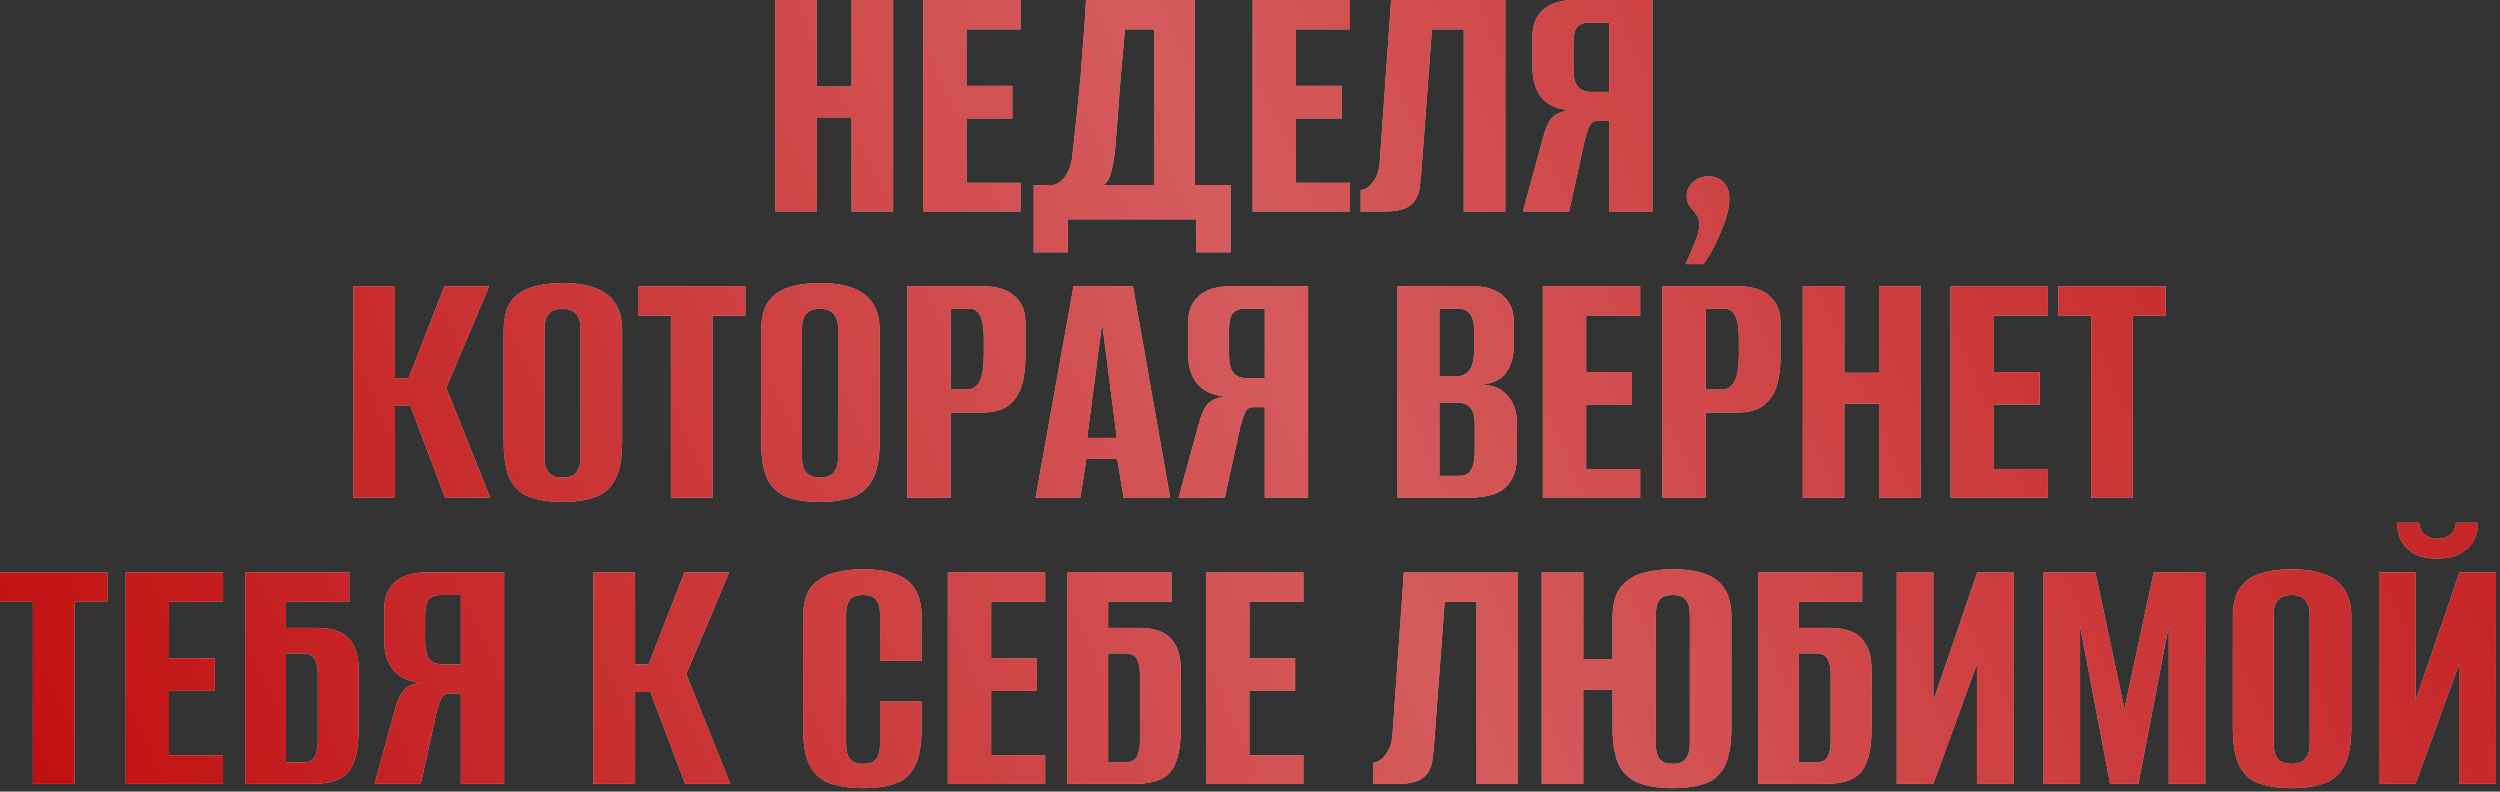 <?xml version="1.0" encoding="UTF-8"?> <svg xmlns="http://www.w3.org/2000/svg" width="559" height="177" viewBox="0 0 559 177" fill="none"><rect x="0" y="0" width="559" height="177" fill="#333333" stroke="none"/><path d="M173.382 47.28V0H182.662V19.36H190.422V0H199.702V47.28H190.422V26.24H182.662V47.28H173.382Z" fill="#D9D9D9"></path><path d="M173.382 47.28V0H182.662V19.36H190.422V0H199.702V47.28H190.422V26.24H182.662V47.28H173.382Z" fill="#BF080A"></path><path d="M173.382 47.28V0H182.662V19.36H190.422V0H199.702V47.28H190.422V26.24H182.662V47.28H173.382Z" fill="url(#paint0_linear_1047_414)" fill-opacity="0.7"></path><path d="M206.429 47.28V0H228.189V6.56H216.109V19.2H226.349V26.48H216.109V40.88H228.189V47.28H206.429Z" fill="#D9D9D9"></path><path d="M206.429 47.28V0H228.189V6.56H216.109V19.2H226.349V26.48H216.109V40.88H228.189V47.28H206.429Z" fill="#BF080A"></path><path d="M206.429 47.28V0H228.189V6.56H216.109V19.2H226.349V26.48H216.109V40.88H228.189V47.28H206.429Z" fill="url(#paint1_linear_1047_414)" fill-opacity="0.7"></path><path d="M231.148 56.4V41.36H235.388C236.401 41.253 237.334 40.613 238.188 39.44C239.041 38.267 239.574 36.72 239.788 34.8C240.001 32.827 240.241 30.613 240.508 28.16C240.774 25.653 241.041 23.093 241.308 20.48C241.574 17.813 241.788 15.2 241.948 12.64C242.161 10.08 242.348 7.707 242.508 5.52C242.668 3.333 242.774 1.493 242.828 0H267.148V41.36H275.148V56.4H267.468V49.04H238.748V56.4H231.148ZM246.748 41.36H258.028V6.56H251.548C251.121 11.093 250.721 15.627 250.348 20.16C250.028 24.693 249.681 29.227 249.308 33.76C249.148 35.2 248.881 36.693 248.508 38.24C248.188 39.733 247.601 40.773 246.748 41.36Z" fill="#D9D9D9"></path><path d="M231.148 56.4V41.36H235.388C236.401 41.253 237.334 40.613 238.188 39.44C239.041 38.267 239.574 36.72 239.788 34.8C240.001 32.827 240.241 30.613 240.508 28.16C240.774 25.653 241.041 23.093 241.308 20.48C241.574 17.813 241.788 15.2 241.948 12.64C242.161 10.08 242.348 7.707 242.508 5.52C242.668 3.333 242.774 1.493 242.828 0H267.148V41.36H275.148V56.4H267.468V49.04H238.748V56.4H231.148ZM246.748 41.36H258.028V6.56H251.548C251.121 11.093 250.721 15.627 250.348 20.16C250.028 24.693 249.681 29.227 249.308 33.76C249.148 35.2 248.881 36.693 248.508 38.24C248.188 39.733 247.601 40.773 246.748 41.36Z" fill="#BF080A"></path><path d="M231.148 56.4V41.36H235.388C236.401 41.253 237.334 40.613 238.188 39.44C239.041 38.267 239.574 36.72 239.788 34.8C240.001 32.827 240.241 30.613 240.508 28.16C240.774 25.653 241.041 23.093 241.308 20.48C241.574 17.813 241.788 15.2 241.948 12.64C242.161 10.08 242.348 7.707 242.508 5.52C242.668 3.333 242.774 1.493 242.828 0H267.148V41.36H275.148V56.4H267.468V49.04H238.748V56.4H231.148ZM246.748 41.36H258.028V6.56H251.548C251.121 11.093 250.721 15.627 250.348 20.16C250.028 24.693 249.681 29.227 249.308 33.76C249.148 35.2 248.881 36.693 248.508 38.24C248.188 39.733 247.601 40.773 246.748 41.36Z" fill="url(#paint2_linear_1047_414)" fill-opacity="0.7"></path><path d="M280.101 47.28V0H301.861V6.56H289.781V19.2H300.021V26.48H289.781V40.88H301.861V47.28H280.101Z" fill="#D9D9D9"></path><path d="M280.101 47.28V0H301.861V6.56H289.781V19.2H300.021V26.48H289.781V40.88H301.861V47.28H280.101Z" fill="#BF080A"></path><path d="M280.101 47.28V0H301.861V6.56H289.781V19.2H300.021V26.48H289.781V40.88H301.861V47.28H280.101Z" fill="url(#paint3_linear_1047_414)" fill-opacity="0.7"></path><path d="M304.26 47.28V42.48C305.22 42.48 306.126 41.893 306.98 40.72C307.886 39.547 308.393 38.107 308.5 36.4L311.06 0H336.58V47.28H327.3V6.56H320.18L317.78 38.8C317.673 39.76 317.566 40.747 317.46 41.76C317.353 42.72 317.06 43.627 316.58 44.48C316.153 45.28 315.433 45.947 314.42 46.48C313.406 46.96 311.993 47.227 310.18 47.28H304.26Z" fill="#D9D9D9"></path><path d="M304.26 47.28V42.48C305.22 42.48 306.126 41.893 306.98 40.72C307.886 39.547 308.393 38.107 308.5 36.4L311.06 0H336.58V47.28H327.3V6.56H320.18L317.78 38.8C317.673 39.76 317.566 40.747 317.46 41.76C317.353 42.72 317.06 43.627 316.58 44.48C316.153 45.28 315.433 45.947 314.42 46.48C313.406 46.96 311.993 47.227 310.18 47.28H304.26Z" fill="#BF080A"></path><path d="M304.26 47.28V42.48C305.22 42.48 306.126 41.893 306.98 40.72C307.886 39.547 308.393 38.107 308.5 36.4L311.06 0H336.58V47.28H327.3V6.56H320.18L317.78 38.8C317.673 39.76 317.566 40.747 317.46 41.76C317.353 42.72 317.06 43.627 316.58 44.48C316.153 45.28 315.433 45.947 314.42 46.48C313.406 46.96 311.993 47.227 310.18 47.28H304.26Z" fill="url(#paint4_linear_1047_414)" fill-opacity="0.7"></path><path d="M369.481 47.28H359.801V27.04H357.081C356.281 27.04 355.694 27.493 355.321 28.4C354.948 29.253 354.601 30.32 354.281 31.6L350.841 47.28H340.521L345.001 30.96C345.534 28.88 346.174 27.387 346.921 26.48C347.721 25.52 349.028 24.907 350.841 24.64C348.014 24.373 345.934 23.387 344.601 21.68C343.321 19.973 342.681 17.867 342.681 15.36V8C342.681 5.493 343.481 3.547 345.081 2.16C346.681 0.72 349.054 0 352.201 0H369.481V47.28ZM359.801 20.56V5.04H355.401C354.121 5.04 353.188 5.387 352.601 6.08C352.068 6.773 351.801 7.973 351.801 9.68V15.36C351.801 17.173 352.121 18.507 352.761 19.36C353.401 20.16 354.441 20.56 355.881 20.56H359.801Z" fill="#D9D9D9"></path><path d="M369.481 47.28H359.801V27.04H357.081C356.281 27.04 355.694 27.493 355.321 28.4C354.948 29.253 354.601 30.32 354.281 31.6L350.841 47.28H340.521L345.001 30.96C345.534 28.88 346.174 27.387 346.921 26.48C347.721 25.52 349.028 24.907 350.841 24.64C348.014 24.373 345.934 23.387 344.601 21.68C343.321 19.973 342.681 17.867 342.681 15.36V8C342.681 5.493 343.481 3.547 345.081 2.16C346.681 0.72 349.054 0 352.201 0H369.481V47.28ZM359.801 20.56V5.04H355.401C354.121 5.04 353.188 5.387 352.601 6.08C352.068 6.773 351.801 7.973 351.801 9.68V15.36C351.801 17.173 352.121 18.507 352.761 19.36C353.401 20.16 354.441 20.56 355.881 20.56H359.801Z" fill="#BF080A"></path><path d="M369.481 47.28H359.801V27.04H357.081C356.281 27.04 355.694 27.493 355.321 28.4C354.948 29.253 354.601 30.32 354.281 31.6L350.841 47.28H340.521L345.001 30.96C345.534 28.88 346.174 27.387 346.921 26.48C347.721 25.52 349.028 24.907 350.841 24.64C348.014 24.373 345.934 23.387 344.601 21.68C343.321 19.973 342.681 17.867 342.681 15.36V8C342.681 5.493 343.481 3.547 345.081 2.16C346.681 0.72 349.054 0 352.201 0H369.481V47.28ZM359.801 20.56V5.04H355.401C354.121 5.04 353.188 5.387 352.601 6.08C352.068 6.773 351.801 7.973 351.801 9.68V15.36C351.801 17.173 352.121 18.507 352.761 19.36C353.401 20.16 354.441 20.56 355.881 20.56H359.801Z" fill="url(#paint5_linear_1047_414)" fill-opacity="0.7"></path><path d="M376.915 59.04C377.715 57.28 378.408 55.653 378.995 54.16C379.635 52.72 379.955 51.413 379.955 50.24C379.955 49.227 379.715 48.427 379.235 47.84C378.808 47.253 378.355 46.693 377.875 46.16C377.395 45.627 377.155 44.853 377.155 43.84C377.155 42.667 377.608 41.653 378.515 40.8C379.421 39.893 380.595 39.44 382.035 39.44C383.421 39.44 384.541 39.893 385.395 40.8C386.248 41.707 386.675 42.88 386.675 44.32C386.675 45.76 386.381 47.36 385.795 49.12C385.208 50.88 384.488 52.64 383.635 54.4C382.781 56.16 381.875 57.707 380.915 59.04H376.915Z" fill="#D9D9D9"></path><path d="M376.915 59.04C377.715 57.28 378.408 55.653 378.995 54.16C379.635 52.72 379.955 51.413 379.955 50.24C379.955 49.227 379.715 48.427 379.235 47.84C378.808 47.253 378.355 46.693 377.875 46.16C377.395 45.627 377.155 44.853 377.155 43.84C377.155 42.667 377.608 41.653 378.515 40.8C379.421 39.893 380.595 39.44 382.035 39.44C383.421 39.44 384.541 39.893 385.395 40.8C386.248 41.707 386.675 42.88 386.675 44.32C386.675 45.76 386.381 47.36 385.795 49.12C385.208 50.88 384.488 52.64 383.635 54.4C382.781 56.16 381.875 57.707 380.915 59.04H376.915Z" fill="#BF080A"></path><path d="M376.915 59.04C377.715 57.28 378.408 55.653 378.995 54.16C379.635 52.72 379.955 51.413 379.955 50.24C379.955 49.227 379.715 48.427 379.235 47.84C378.808 47.253 378.355 46.693 377.875 46.16C377.395 45.627 377.155 44.853 377.155 43.84C377.155 42.667 377.608 41.653 378.515 40.8C379.421 39.893 380.595 39.44 382.035 39.44C383.421 39.44 384.541 39.893 385.395 40.8C386.248 41.707 386.675 42.88 386.675 44.32C386.675 45.76 386.381 47.36 385.795 49.12C385.208 50.88 384.488 52.64 383.635 54.4C382.781 56.16 381.875 57.707 380.915 59.04H376.915Z" fill="url(#paint6_linear_1047_414)" fill-opacity="0.7"></path><path d="M79.046 111.28V64H88.326V84.56H91.366L99.366 64H109.366L99.766 86.72L109.606 111.28H99.526L91.766 90.72H88.326V111.28H79.046Z" fill="#D9D9D9"></path><path d="M79.046 111.28V64H88.326V84.56H91.366L99.366 64H109.366L99.766 86.72L109.606 111.28H99.526L91.766 90.72H88.326V111.28H79.046Z" fill="#BF080A"></path><path d="M79.046 111.28V64H88.326V84.56H91.366L99.366 64H109.366L99.766 86.72L109.606 111.28H99.526L91.766 90.72H88.326V111.28H79.046Z" fill="url(#paint7_linear_1047_414)" fill-opacity="0.7"></path><path d="M125.747 112.24C123.134 112.24 120.84 111.92 118.867 111.28C116.894 110.693 115.347 109.44 114.227 107.52C113.16 105.547 112.627 102.64 112.627 98.8V74C112.627 71.173 113.16 68.987 114.227 67.44C115.347 65.893 116.894 64.827 118.867 64.24C120.894 63.6 123.214 63.28 125.827 63.28C128.387 63.28 130.654 63.6 132.627 64.24C134.654 64.88 136.227 65.973 137.347 67.52C138.52 69.067 139.107 71.227 139.107 74V98.72C139.107 102.613 138.52 105.547 137.347 107.52C136.227 109.44 134.654 110.693 132.627 111.28C130.654 111.92 128.36 112.24 125.747 112.24ZM125.747 106.8C126.547 106.8 127.24 106.667 127.827 106.4C128.467 106.133 128.947 105.68 129.267 105.04C129.64 104.347 129.827 103.413 129.827 102.24V73.6C129.827 72.427 129.64 71.52 129.267 70.88C128.947 70.187 128.467 69.707 127.827 69.44C127.24 69.173 126.547 69.04 125.747 69.04C124.947 69.04 124.254 69.173 123.667 69.44C123.08 69.707 122.6 70.187 122.227 70.88C121.907 71.52 121.747 72.427 121.747 73.6V102.24C121.747 103.413 121.907 104.347 122.227 105.04C122.6 105.68 123.08 106.133 123.667 106.4C124.254 106.667 124.947 106.8 125.747 106.8Z" fill="#D9D9D9"></path><path d="M125.747 112.24C123.134 112.24 120.84 111.92 118.867 111.28C116.894 110.693 115.347 109.44 114.227 107.52C113.16 105.547 112.627 102.64 112.627 98.8V74C112.627 71.173 113.16 68.987 114.227 67.44C115.347 65.893 116.894 64.827 118.867 64.24C120.894 63.6 123.214 63.28 125.827 63.28C128.387 63.28 130.654 63.6 132.627 64.24C134.654 64.88 136.227 65.973 137.347 67.52C138.52 69.067 139.107 71.227 139.107 74V98.72C139.107 102.613 138.52 105.547 137.347 107.52C136.227 109.44 134.654 110.693 132.627 111.28C130.654 111.92 128.36 112.24 125.747 112.24ZM125.747 106.8C126.547 106.8 127.24 106.667 127.827 106.4C128.467 106.133 128.947 105.68 129.267 105.04C129.64 104.347 129.827 103.413 129.827 102.24V73.6C129.827 72.427 129.64 71.52 129.267 70.88C128.947 70.187 128.467 69.707 127.827 69.44C127.24 69.173 126.547 69.04 125.747 69.04C124.947 69.04 124.254 69.173 123.667 69.44C123.08 69.707 122.6 70.187 122.227 70.88C121.907 71.52 121.747 72.427 121.747 73.6V102.24C121.747 103.413 121.907 104.347 122.227 105.04C122.6 105.68 123.08 106.133 123.667 106.4C124.254 106.667 124.947 106.8 125.747 106.8Z" fill="#BF080A"></path><path d="M125.747 112.24C123.134 112.24 120.84 111.92 118.867 111.28C116.894 110.693 115.347 109.44 114.227 107.52C113.16 105.547 112.627 102.64 112.627 98.8V74C112.627 71.173 113.16 68.987 114.227 67.44C115.347 65.893 116.894 64.827 118.867 64.24C120.894 63.6 123.214 63.28 125.827 63.28C128.387 63.28 130.654 63.6 132.627 64.24C134.654 64.88 136.227 65.973 137.347 67.52C138.52 69.067 139.107 71.227 139.107 74V98.72C139.107 102.613 138.52 105.547 137.347 107.52C136.227 109.44 134.654 110.693 132.627 111.28C130.654 111.92 128.36 112.24 125.747 112.24ZM125.747 106.8C126.547 106.8 127.24 106.667 127.827 106.4C128.467 106.133 128.947 105.68 129.267 105.04C129.64 104.347 129.827 103.413 129.827 102.24V73.6C129.827 72.427 129.64 71.52 129.267 70.88C128.947 70.187 128.467 69.707 127.827 69.44C127.24 69.173 126.547 69.04 125.747 69.04C124.947 69.04 124.254 69.173 123.667 69.44C123.08 69.707 122.6 70.187 122.227 70.88C121.907 71.52 121.747 72.427 121.747 73.6V102.24C121.747 103.413 121.907 104.347 122.227 105.04C122.6 105.68 123.08 106.133 123.667 106.4C124.254 106.667 124.947 106.8 125.747 106.8Z" fill="url(#paint8_linear_1047_414)" fill-opacity="0.7"></path><path d="M150.016 111.28V70.56H142.656V64H166.656V70.56H159.296V111.28H150.016Z" fill="#D9D9D9"></path><path d="M150.016 111.28V70.56H142.656V64H166.656V70.56H159.296V111.28H150.016Z" fill="#BF080A"></path><path d="M150.016 111.28V70.56H142.656V64H166.656V70.56H159.296V111.28H150.016Z" fill="url(#paint9_linear_1047_414)" fill-opacity="0.7"></path><path d="M183.325 112.24C180.712 112.24 178.418 111.92 176.445 111.28C174.472 110.693 172.925 109.44 171.805 107.52C170.738 105.547 170.205 102.64 170.205 98.8V74C170.205 71.173 170.738 68.987 171.805 67.44C172.925 65.893 174.472 64.827 176.445 64.24C178.472 63.6 180.792 63.28 183.405 63.28C185.965 63.28 188.232 63.6 190.205 64.24C192.232 64.88 193.805 65.973 194.925 67.52C196.098 69.067 196.685 71.227 196.685 74V98.72C196.685 102.613 196.098 105.547 194.925 107.52C193.805 109.44 192.232 110.693 190.205 111.28C188.232 111.92 185.938 112.24 183.325 112.24ZM183.325 106.8C184.125 106.8 184.818 106.667 185.405 106.4C186.045 106.133 186.525 105.68 186.845 105.04C187.218 104.347 187.405 103.413 187.405 102.24V73.6C187.405 72.427 187.218 71.52 186.845 70.88C186.525 70.187 186.045 69.707 185.405 69.44C184.818 69.173 184.125 69.04 183.325 69.04C182.525 69.04 181.832 69.173 181.245 69.44C180.658 69.707 180.178 70.187 179.805 70.88C179.485 71.52 179.325 72.427 179.325 73.6V102.24C179.325 103.413 179.485 104.347 179.805 105.04C180.178 105.68 180.658 106.133 181.245 106.4C181.832 106.667 182.525 106.8 183.325 106.8Z" fill="#D9D9D9"></path><path d="M183.325 112.24C180.712 112.24 178.418 111.92 176.445 111.28C174.472 110.693 172.925 109.44 171.805 107.52C170.738 105.547 170.205 102.64 170.205 98.8V74C170.205 71.173 170.738 68.987 171.805 67.44C172.925 65.893 174.472 64.827 176.445 64.24C178.472 63.6 180.792 63.28 183.405 63.28C185.965 63.28 188.232 63.6 190.205 64.24C192.232 64.88 193.805 65.973 194.925 67.52C196.098 69.067 196.685 71.227 196.685 74V98.72C196.685 102.613 196.098 105.547 194.925 107.52C193.805 109.44 192.232 110.693 190.205 111.28C188.232 111.92 185.938 112.24 183.325 112.24ZM183.325 106.8C184.125 106.8 184.818 106.667 185.405 106.4C186.045 106.133 186.525 105.68 186.845 105.04C187.218 104.347 187.405 103.413 187.405 102.24V73.6C187.405 72.427 187.218 71.52 186.845 70.88C186.525 70.187 186.045 69.707 185.405 69.44C184.818 69.173 184.125 69.04 183.325 69.04C182.525 69.04 181.832 69.173 181.245 69.44C180.658 69.707 180.178 70.187 179.805 70.88C179.485 71.52 179.325 72.427 179.325 73.6V102.24C179.325 103.413 179.485 104.347 179.805 105.04C180.178 105.68 180.658 106.133 181.245 106.4C181.832 106.667 182.525 106.8 183.325 106.8Z" fill="#BF080A"></path><path d="M183.325 112.24C180.712 112.24 178.418 111.92 176.445 111.28C174.472 110.693 172.925 109.44 171.805 107.52C170.738 105.547 170.205 102.64 170.205 98.8V74C170.205 71.173 170.738 68.987 171.805 67.44C172.925 65.893 174.472 64.827 176.445 64.24C178.472 63.6 180.792 63.28 183.405 63.28C185.965 63.28 188.232 63.6 190.205 64.24C192.232 64.88 193.805 65.973 194.925 67.52C196.098 69.067 196.685 71.227 196.685 74V98.72C196.685 102.613 196.098 105.547 194.925 107.52C193.805 109.44 192.232 110.693 190.205 111.28C188.232 111.92 185.938 112.24 183.325 112.24ZM183.325 106.8C184.125 106.8 184.818 106.667 185.405 106.4C186.045 106.133 186.525 105.68 186.845 105.04C187.218 104.347 187.405 103.413 187.405 102.24V73.6C187.405 72.427 187.218 71.52 186.845 70.88C186.525 70.187 186.045 69.707 185.405 69.44C184.818 69.173 184.125 69.04 183.325 69.04C182.525 69.04 181.832 69.173 181.245 69.44C180.658 69.707 180.178 70.187 179.805 70.88C179.485 71.52 179.325 72.427 179.325 73.6V102.24C179.325 103.413 179.485 104.347 179.805 105.04C180.178 105.68 180.658 106.133 181.245 106.4C181.832 106.667 182.525 106.8 183.325 106.8Z" fill="url(#paint10_linear_1047_414)" fill-opacity="0.7"></path><path d="M202.874 111.28V64H219.674C222.821 64 225.194 64.72 226.794 66.16C228.448 67.547 229.274 69.493 229.274 72V80.16C229.274 82.293 229.008 84.293 228.474 86.16C227.941 87.973 226.981 89.44 225.594 90.56C224.208 91.68 222.208 92.24 219.594 92.24H212.554V111.28H202.874ZM212.554 87.12H216.154C217.434 87.12 218.394 86.507 219.034 85.28C219.674 84.053 219.994 82.027 219.994 79.2V76C219.994 73.493 219.728 71.707 219.194 70.64C218.661 69.573 217.888 69.04 216.874 69.04H212.554V87.12Z" fill="#D9D9D9"></path><path d="M202.874 111.28V64H219.674C222.821 64 225.194 64.72 226.794 66.16C228.448 67.547 229.274 69.493 229.274 72V80.16C229.274 82.293 229.008 84.293 228.474 86.16C227.941 87.973 226.981 89.44 225.594 90.56C224.208 91.68 222.208 92.24 219.594 92.24H212.554V111.28H202.874ZM212.554 87.12H216.154C217.434 87.12 218.394 86.507 219.034 85.28C219.674 84.053 219.994 82.027 219.994 79.2V76C219.994 73.493 219.728 71.707 219.194 70.64C218.661 69.573 217.888 69.04 216.874 69.04H212.554V87.12Z" fill="#BF080A"></path><path d="M202.874 111.28V64H219.674C222.821 64 225.194 64.72 226.794 66.16C228.448 67.547 229.274 69.493 229.274 72V80.16C229.274 82.293 229.008 84.293 228.474 86.16C227.941 87.973 226.981 89.44 225.594 90.56C224.208 91.68 222.208 92.24 219.594 92.24H212.554V111.28H202.874ZM212.554 87.12H216.154C217.434 87.12 218.394 86.507 219.034 85.28C219.674 84.053 219.994 82.027 219.994 79.2V76C219.994 73.493 219.728 71.707 219.194 70.64C218.661 69.573 217.888 69.04 216.874 69.04H212.554V87.12Z" fill="url(#paint11_linear_1047_414)" fill-opacity="0.7"></path><path d="M231.561 111.28L240.041 64H253.321L261.641 111.28H251.241L249.801 102.56H242.921L241.561 111.28H231.561ZM243.081 97.92H249.721L246.441 72.24L243.081 97.92Z" fill="#D9D9D9"></path><path d="M231.561 111.28L240.041 64H253.321L261.641 111.28H251.241L249.801 102.56H242.921L241.561 111.28H231.561ZM243.081 97.92H249.721L246.441 72.24L243.081 97.92Z" fill="#BF080A"></path><path d="M231.561 111.28L240.041 64H253.321L261.641 111.28H251.241L249.801 102.56H242.921L241.561 111.28H231.561ZM243.081 97.92H249.721L246.441 72.24L243.081 97.92Z" fill="url(#paint12_linear_1047_414)" fill-opacity="0.7"></path><path d="M292.489 111.28H282.809V91.04H280.089C279.289 91.04 278.702 91.493 278.329 92.4C277.955 93.253 277.609 94.32 277.289 95.6L273.849 111.28H263.529L268.009 94.96C268.542 92.88 269.182 91.387 269.929 90.48C270.729 89.52 272.035 88.907 273.849 88.64C271.022 88.373 268.942 87.387 267.609 85.68C266.329 83.973 265.689 81.867 265.689 79.36V72C265.689 69.493 266.489 67.547 268.089 66.16C269.689 64.72 272.062 64 275.209 64H292.489V111.28ZM282.809 84.56V69.04H278.409C277.129 69.04 276.195 69.387 275.609 70.08C275.075 70.773 274.809 71.973 274.809 73.68V79.36C274.809 81.173 275.129 82.507 275.769 83.36C276.409 84.16 277.449 84.56 278.889 84.56H282.809Z" fill="#D9D9D9"></path><path d="M292.489 111.28H282.809V91.04H280.089C279.289 91.04 278.702 91.493 278.329 92.4C277.955 93.253 277.609 94.32 277.289 95.6L273.849 111.28H263.529L268.009 94.96C268.542 92.88 269.182 91.387 269.929 90.48C270.729 89.52 272.035 88.907 273.849 88.64C271.022 88.373 268.942 87.387 267.609 85.68C266.329 83.973 265.689 81.867 265.689 79.36V72C265.689 69.493 266.489 67.547 268.089 66.16C269.689 64.72 272.062 64 275.209 64H292.489V111.28ZM282.809 84.56V69.04H278.409C277.129 69.04 276.195 69.387 275.609 70.08C275.075 70.773 274.809 71.973 274.809 73.68V79.36C274.809 81.173 275.129 82.507 275.769 83.36C276.409 84.16 277.449 84.56 278.889 84.56H282.809Z" fill="#BF080A"></path><path d="M292.489 111.28H282.809V91.04H280.089C279.289 91.04 278.702 91.493 278.329 92.4C277.955 93.253 277.609 94.32 277.289 95.6L273.849 111.28H263.529L268.009 94.96C268.542 92.88 269.182 91.387 269.929 90.48C270.729 89.52 272.035 88.907 273.849 88.64C271.022 88.373 268.942 87.387 267.609 85.68C266.329 83.973 265.689 81.867 265.689 79.36V72C265.689 69.493 266.489 67.547 268.089 66.16C269.689 64.72 272.062 64 275.209 64H292.489V111.28ZM282.809 84.56V69.04H278.409C277.129 69.04 276.195 69.387 275.609 70.08C275.075 70.773 274.809 71.973 274.809 73.68V79.36C274.809 81.173 275.129 82.507 275.769 83.36C276.409 84.16 277.449 84.56 278.889 84.56H282.809Z" fill="url(#paint13_linear_1047_414)" fill-opacity="0.7"></path><path d="M312.484 111.28V64H329.284C332.27 64 334.537 64.72 336.084 66.16C337.684 67.547 338.484 69.493 338.484 72V77.36C338.484 78.747 338.27 80.027 337.844 81.2C337.47 82.32 336.884 83.28 336.084 84.08C335.497 84.667 334.75 85.12 333.844 85.44C332.937 85.76 332.057 85.947 331.204 86V86.08C332.11 86.08 332.99 86.187 333.844 86.4C334.697 86.613 335.497 87.04 336.244 87.68C337.15 88.373 337.87 89.333 338.404 90.56C338.937 91.733 339.204 93.2 339.204 94.96V101.44C339.204 104 338.75 106 337.844 107.44C336.99 108.88 335.737 109.893 334.084 110.48C332.484 111.013 330.564 111.28 328.324 111.28H312.484ZM321.844 106.4H326.164C326.964 106.4 327.604 106.267 328.084 106C328.617 105.68 329.017 105.12 329.284 104.32C329.604 103.52 329.764 102.347 329.764 100.8V95.2C329.764 93.067 329.39 91.68 328.644 91.04C327.95 90.347 327.017 90 325.844 90H321.844V106.4ZM321.844 84.16H325.604C326.83 84.16 327.79 83.733 328.484 82.88C329.23 82.027 329.604 80.533 329.604 78.4V73.68C329.604 72.027 329.284 70.853 328.644 70.16C328.057 69.413 327.284 69.04 326.324 69.04H321.844V84.16Z" fill="#D9D9D9"></path><path d="M312.484 111.28V64H329.284C332.27 64 334.537 64.72 336.084 66.16C337.684 67.547 338.484 69.493 338.484 72V77.36C338.484 78.747 338.27 80.027 337.844 81.2C337.47 82.32 336.884 83.28 336.084 84.08C335.497 84.667 334.75 85.12 333.844 85.44C332.937 85.76 332.057 85.947 331.204 86V86.08C332.11 86.08 332.99 86.187 333.844 86.4C334.697 86.613 335.497 87.04 336.244 87.68C337.15 88.373 337.87 89.333 338.404 90.56C338.937 91.733 339.204 93.2 339.204 94.96V101.44C339.204 104 338.75 106 337.844 107.44C336.99 108.88 335.737 109.893 334.084 110.48C332.484 111.013 330.564 111.28 328.324 111.28H312.484ZM321.844 106.4H326.164C326.964 106.4 327.604 106.267 328.084 106C328.617 105.68 329.017 105.12 329.284 104.32C329.604 103.52 329.764 102.347 329.764 100.8V95.2C329.764 93.067 329.39 91.68 328.644 91.04C327.95 90.347 327.017 90 325.844 90H321.844V106.4ZM321.844 84.16H325.604C326.83 84.16 327.79 83.733 328.484 82.88C329.23 82.027 329.604 80.533 329.604 78.4V73.68C329.604 72.027 329.284 70.853 328.644 70.16C328.057 69.413 327.284 69.04 326.324 69.04H321.844V84.16Z" fill="#BF080A"></path><path d="M312.484 111.28V64H329.284C332.27 64 334.537 64.72 336.084 66.16C337.684 67.547 338.484 69.493 338.484 72V77.36C338.484 78.747 338.27 80.027 337.844 81.2C337.47 82.32 336.884 83.28 336.084 84.08C335.497 84.667 334.75 85.12 333.844 85.44C332.937 85.76 332.057 85.947 331.204 86V86.08C332.11 86.08 332.99 86.187 333.844 86.4C334.697 86.613 335.497 87.04 336.244 87.68C337.15 88.373 337.87 89.333 338.404 90.56C338.937 91.733 339.204 93.2 339.204 94.96V101.44C339.204 104 338.75 106 337.844 107.44C336.99 108.88 335.737 109.893 334.084 110.48C332.484 111.013 330.564 111.28 328.324 111.28H312.484ZM321.844 106.4H326.164C326.964 106.4 327.604 106.267 328.084 106C328.617 105.68 329.017 105.12 329.284 104.32C329.604 103.52 329.764 102.347 329.764 100.8V95.2C329.764 93.067 329.39 91.68 328.644 91.04C327.95 90.347 327.017 90 325.844 90H321.844V106.4ZM321.844 84.16H325.604C326.83 84.16 327.79 83.733 328.484 82.88C329.23 82.027 329.604 80.533 329.604 78.4V73.68C329.604 72.027 329.284 70.853 328.644 70.16C328.057 69.413 327.284 69.04 326.324 69.04H321.844V84.16Z" fill="url(#paint14_linear_1047_414)" fill-opacity="0.7"></path><path d="M344.984 111.28V64H366.744V70.56H354.664V83.2H364.904V90.48H354.664V104.88H366.744V111.28H344.984Z" fill="#D9D9D9"></path><path d="M344.984 111.28V64H366.744V70.56H354.664V83.2H364.904V90.48H354.664V104.88H366.744V111.28H344.984Z" fill="#BF080A"></path><path d="M344.984 111.28V64H366.744V70.56H354.664V83.2H364.904V90.48H354.664V104.88H366.744V111.28H344.984Z" fill="url(#paint15_linear_1047_414)" fill-opacity="0.7"></path><path d="M371.703 111.28V64H388.503C391.649 64 394.022 64.72 395.622 66.16C397.276 67.547 398.103 69.493 398.103 72V80.16C398.103 82.293 397.836 84.293 397.302 86.16C396.769 87.973 395.809 89.44 394.422 90.56C393.036 91.68 391.036 92.24 388.423 92.24H381.383V111.28H371.703ZM381.383 87.12H384.983C386.263 87.12 387.222 86.507 387.862 85.28C388.502 84.053 388.823 82.027 388.823 79.2V76C388.823 73.493 388.556 71.707 388.022 70.64C387.489 69.573 386.716 69.04 385.703 69.04H381.383V87.12Z" fill="#D9D9D9"></path><path d="M371.703 111.28V64H388.503C391.649 64 394.022 64.72 395.622 66.16C397.276 67.547 398.103 69.493 398.103 72V80.16C398.103 82.293 397.836 84.293 397.302 86.16C396.769 87.973 395.809 89.44 394.422 90.56C393.036 91.68 391.036 92.24 388.423 92.24H381.383V111.28H371.703ZM381.383 87.12H384.983C386.263 87.12 387.222 86.507 387.862 85.28C388.502 84.053 388.823 82.027 388.823 79.2V76C388.823 73.493 388.556 71.707 388.022 70.64C387.489 69.573 386.716 69.04 385.703 69.04H381.383V87.12Z" fill="#BF080A"></path><path d="M371.703 111.28V64H388.503C391.649 64 394.022 64.72 395.622 66.16C397.276 67.547 398.103 69.493 398.103 72V80.16C398.103 82.293 397.836 84.293 397.302 86.16C396.769 87.973 395.809 89.44 394.422 90.56C393.036 91.68 391.036 92.24 388.423 92.24H381.383V111.28H371.703ZM381.383 87.12H384.983C386.263 87.12 387.222 86.507 387.862 85.28C388.502 84.053 388.823 82.027 388.823 79.2V76C388.823 73.493 388.556 71.707 388.022 70.64C387.489 69.573 386.716 69.04 385.703 69.04H381.383V87.12Z" fill="url(#paint16_linear_1047_414)" fill-opacity="0.7"></path><path d="M403.109 111.28V64H412.389V83.36H420.149V64H429.429V111.28H420.149V90.24H412.389V111.28H403.109Z" fill="#D9D9D9"></path><path d="M403.109 111.28V64H412.389V83.36H420.149V64H429.429V111.28H420.149V90.24H412.389V111.28H403.109Z" fill="#BF080A"></path><path d="M403.109 111.28V64H412.389V83.36H420.149V64H429.429V111.28H420.149V90.24H412.389V111.28H403.109Z" fill="url(#paint17_linear_1047_414)" fill-opacity="0.7"></path><path d="M436.156 111.28V64H457.916V70.56H445.836V83.2H456.076V90.48H445.836V104.88H457.916V111.28H436.156Z" fill="#D9D9D9"></path><path d="M436.156 111.28V64H457.916V70.56H445.836V83.2H456.076V90.48H445.836V104.88H457.916V111.28H436.156Z" fill="#BF080A"></path><path d="M436.156 111.28V64H457.916V70.56H445.836V83.2H456.076V90.48H445.836V104.88H457.916V111.28H436.156Z" fill="url(#paint18_linear_1047_414)" fill-opacity="0.7"></path><path d="M467.594 111.28V70.56H460.234V64H484.234V70.56H476.874V111.28H467.594Z" fill="#D9D9D9"></path><path d="M467.594 111.28V70.56H460.234V64H484.234V70.56H476.874V111.28H467.594Z" fill="#BF080A"></path><path d="M467.594 111.28V70.56H460.234V64H484.234V70.56H476.874V111.28H467.594Z" fill="url(#paint19_linear_1047_414)" fill-opacity="0.7"></path><path d="M7.36 175.28V134.56H0V128H24V134.56H16.64V175.28H7.36Z" fill="#D9D9D9"></path><path d="M7.36 175.28V134.56H0V128H24V134.56H16.64V175.28H7.36Z" fill="#BF080A"></path><path d="M7.36 175.28V134.56H0V128H24V134.56H16.64V175.28H7.36Z" fill="url(#paint20_linear_1047_414)" fill-opacity="0.7"></path><path d="M28.109 175.28V128H49.869V134.56H37.789V147.2H48.029V154.48H37.789V168.88H49.869V175.28H28.109Z" fill="#D9D9D9"></path><path d="M28.109 175.28V128H49.869V134.56H37.789V147.2H48.029V154.48H37.789V168.88H49.869V175.28H28.109Z" fill="#BF080A"></path><path d="M28.109 175.28V128H49.869V134.56H37.789V147.2H48.029V154.48H37.789V168.88H49.869V175.28H28.109Z" fill="url(#paint21_linear_1047_414)" fill-opacity="0.7"></path><path d="M54.828 175.28V128H78.108V134.56H63.947V140.4H70.987C72.748 140.4 74.294 140.667 75.627 141.2C77.014 141.733 78.108 142.693 78.907 144.08C79.761 145.413 80.188 147.333 80.188 149.84V162.88C80.188 165.547 79.948 167.707 79.468 169.36C78.987 171.013 78.294 172.267 77.388 173.12C76.481 173.92 75.388 174.48 74.108 174.8C72.828 175.12 71.361 175.28 69.707 175.28H54.828ZM67.627 170.48C68.588 170.48 69.308 170.293 69.787 169.92C70.267 169.547 70.588 168.987 70.748 168.24C70.961 167.493 71.067 166.64 71.067 165.68V150.72C71.067 149.813 70.961 149.013 70.748 148.32C70.588 147.573 70.267 147.013 69.787 146.64C69.308 146.267 68.561 146.08 67.547 146.08H63.947V170.48H67.627Z" fill="#D9D9D9"></path><path d="M54.828 175.28V128H78.108V134.56H63.947V140.4H70.987C72.748 140.4 74.294 140.667 75.627 141.2C77.014 141.733 78.108 142.693 78.907 144.08C79.761 145.413 80.188 147.333 80.188 149.84V162.88C80.188 165.547 79.948 167.707 79.468 169.36C78.987 171.013 78.294 172.267 77.388 173.12C76.481 173.92 75.388 174.48 74.108 174.8C72.828 175.12 71.361 175.28 69.707 175.28H54.828ZM67.627 170.48C68.588 170.48 69.308 170.293 69.787 169.92C70.267 169.547 70.588 168.987 70.748 168.24C70.961 167.493 71.067 166.64 71.067 165.68V150.72C71.067 149.813 70.961 149.013 70.748 148.32C70.588 147.573 70.267 147.013 69.787 146.64C69.308 146.267 68.561 146.08 67.547 146.08H63.947V170.48H67.627Z" fill="#BF080A"></path><path d="M54.828 175.28V128H78.108V134.56H63.947V140.4H70.987C72.748 140.4 74.294 140.667 75.627 141.2C77.014 141.733 78.108 142.693 78.907 144.08C79.761 145.413 80.188 147.333 80.188 149.84V162.88C80.188 165.547 79.948 167.707 79.468 169.36C78.987 171.013 78.294 172.267 77.388 173.12C76.481 173.92 75.388 174.48 74.108 174.8C72.828 175.12 71.361 175.28 69.707 175.28H54.828ZM67.627 170.48C68.588 170.48 69.308 170.293 69.787 169.92C70.267 169.547 70.588 168.987 70.748 168.24C70.961 167.493 71.067 166.64 71.067 165.68V150.72C71.067 149.813 70.961 149.013 70.748 148.32C70.588 147.573 70.267 147.013 69.787 146.64C69.308 146.267 68.561 146.08 67.547 146.08H63.947V170.48H67.627Z" fill="url(#paint22_linear_1047_414)" fill-opacity="0.7"></path><path d="M112.723 175.28H103.043V155.04H100.323C99.523 155.04 98.936 155.493 98.563 156.4C98.19 157.253 97.843 158.32 97.523 159.6L94.083 175.28H83.763L88.243 158.96C88.776 156.88 89.416 155.387 90.163 154.48C90.963 153.52 92.27 152.907 94.083 152.64C91.257 152.373 89.177 151.387 87.843 149.68C86.563 147.973 85.923 145.867 85.923 143.36V136C85.923 133.493 86.723 131.547 88.323 130.16C89.923 128.72 92.296 128 95.443 128H112.723V175.28ZM103.043 148.56V133.04H98.643C97.363 133.04 96.43 133.387 95.843 134.08C95.31 134.773 95.043 135.973 95.043 137.68V143.36C95.043 145.173 95.363 146.507 96.003 147.36C96.643 148.16 97.683 148.56 99.123 148.56H103.043Z" fill="#D9D9D9"></path><path d="M112.723 175.28H103.043V155.04H100.323C99.523 155.04 98.936 155.493 98.563 156.4C98.19 157.253 97.843 158.32 97.523 159.6L94.083 175.28H83.763L88.243 158.96C88.776 156.88 89.416 155.387 90.163 154.48C90.963 153.52 92.27 152.907 94.083 152.64C91.257 152.373 89.177 151.387 87.843 149.68C86.563 147.973 85.923 145.867 85.923 143.36V136C85.923 133.493 86.723 131.547 88.323 130.16C89.923 128.72 92.296 128 95.443 128H112.723V175.28ZM103.043 148.56V133.04H98.643C97.363 133.04 96.43 133.387 95.843 134.08C95.31 134.773 95.043 135.973 95.043 137.68V143.36C95.043 145.173 95.363 146.507 96.003 147.36C96.643 148.16 97.683 148.56 99.123 148.56H103.043Z" fill="#BF080A"></path><path d="M112.723 175.28H103.043V155.04H100.323C99.523 155.04 98.936 155.493 98.563 156.4C98.19 157.253 97.843 158.32 97.523 159.6L94.083 175.28H83.763L88.243 158.96C88.776 156.88 89.416 155.387 90.163 154.48C90.963 153.52 92.27 152.907 94.083 152.64C91.257 152.373 89.177 151.387 87.843 149.68C86.563 147.973 85.923 145.867 85.923 143.36V136C85.923 133.493 86.723 131.547 88.323 130.16C89.923 128.72 92.296 128 95.443 128H112.723V175.28ZM103.043 148.56V133.04H98.643C97.363 133.04 96.43 133.387 95.843 134.08C95.31 134.773 95.043 135.973 95.043 137.68V143.36C95.043 145.173 95.363 146.507 96.003 147.36C96.643 148.16 97.683 148.56 99.123 148.56H103.043Z" fill="url(#paint23_linear_1047_414)" fill-opacity="0.7"></path><path d="M132.718 175.28V128H141.998V148.56H145.038L153.038 128H163.038L153.438 150.72L163.278 175.28H153.198L145.438 154.72H141.998V175.28H132.718Z" fill="#D9D9D9"></path><path d="M132.718 175.28V128H141.998V148.56H145.038L153.038 128H163.038L153.438 150.72L163.278 175.28H153.198L145.438 154.72H141.998V175.28H132.718Z" fill="#BF080A"></path><path d="M132.718 175.28V128H141.998V148.56H145.038L153.038 128H163.038L153.438 150.72L163.278 175.28H153.198L145.438 154.72H141.998V175.28H132.718Z" fill="url(#paint24_linear_1047_414)" fill-opacity="0.7"></path><path d="M192.94 176.24C190.327 176.24 188.007 175.92 185.98 175.28C184.007 174.693 182.433 173.44 181.26 171.52C180.14 169.547 179.58 166.64 179.58 162.8V138C179.58 135.173 180.14 132.987 181.26 131.44C182.433 129.893 184.033 128.827 186.06 128.24C188.087 127.6 190.407 127.28 193.02 127.28C195.687 127.28 197.98 127.6 199.9 128.24C201.873 128.88 203.393 129.973 204.46 131.52C205.527 133.067 206.06 135.227 206.06 138V147.76H196.78V137.6C196.78 136.32 196.62 135.36 196.3 134.72C195.98 134.027 195.527 133.573 194.94 133.36C194.407 133.147 193.767 133.04 193.02 133.04C192.273 133.04 191.607 133.147 191.02 133.36C190.433 133.573 189.98 134.027 189.66 134.72C189.34 135.36 189.18 136.32 189.18 137.6V166.24C189.18 167.467 189.34 168.427 189.66 169.12C189.98 169.76 190.433 170.213 191.02 170.48C191.607 170.693 192.273 170.8 193.02 170.8C193.767 170.8 194.407 170.693 194.94 170.48C195.527 170.213 195.98 169.76 196.3 169.12C196.62 168.427 196.78 167.467 196.78 166.24V156.88H206.06V162.72C206.06 166.613 205.527 169.547 204.46 171.52C203.393 173.44 201.873 174.693 199.9 175.28C197.98 175.92 195.66 176.24 192.94 176.24Z" fill="#D9D9D9"></path><path d="M192.94 176.24C190.327 176.24 188.007 175.92 185.98 175.28C184.007 174.693 182.433 173.44 181.26 171.52C180.14 169.547 179.58 166.64 179.58 162.8V138C179.58 135.173 180.14 132.987 181.26 131.44C182.433 129.893 184.033 128.827 186.06 128.24C188.087 127.6 190.407 127.28 193.02 127.28C195.687 127.28 197.98 127.6 199.9 128.24C201.873 128.88 203.393 129.973 204.46 131.52C205.527 133.067 206.06 135.227 206.06 138V147.76H196.78V137.6C196.78 136.32 196.62 135.36 196.3 134.72C195.98 134.027 195.527 133.573 194.94 133.36C194.407 133.147 193.767 133.04 193.02 133.04C192.273 133.04 191.607 133.147 191.02 133.36C190.433 133.573 189.98 134.027 189.66 134.72C189.34 135.36 189.18 136.32 189.18 137.6V166.24C189.18 167.467 189.34 168.427 189.66 169.12C189.98 169.76 190.433 170.213 191.02 170.48C191.607 170.693 192.273 170.8 193.02 170.8C193.767 170.8 194.407 170.693 194.94 170.48C195.527 170.213 195.98 169.76 196.3 169.12C196.62 168.427 196.78 167.467 196.78 166.24V156.88H206.06V162.72C206.06 166.613 205.527 169.547 204.46 171.52C203.393 173.44 201.873 174.693 199.9 175.28C197.98 175.92 195.66 176.24 192.94 176.24Z" fill="#BF080A"></path><path d="M192.94 176.24C190.327 176.24 188.007 175.92 185.98 175.28C184.007 174.693 182.433 173.44 181.26 171.52C180.14 169.547 179.58 166.64 179.58 162.8V138C179.58 135.173 180.14 132.987 181.26 131.44C182.433 129.893 184.033 128.827 186.06 128.24C188.087 127.6 190.407 127.28 193.02 127.28C195.687 127.28 197.98 127.6 199.9 128.24C201.873 128.88 203.393 129.973 204.46 131.52C205.527 133.067 206.06 135.227 206.06 138V147.76H196.78V137.6C196.78 136.32 196.62 135.36 196.3 134.72C195.98 134.027 195.527 133.573 194.94 133.36C194.407 133.147 193.767 133.04 193.02 133.04C192.273 133.04 191.607 133.147 191.02 133.36C190.433 133.573 189.98 134.027 189.66 134.72C189.34 135.36 189.18 136.32 189.18 137.6V166.24C189.18 167.467 189.34 168.427 189.66 169.12C189.98 169.76 190.433 170.213 191.02 170.48C191.607 170.693 192.273 170.8 193.02 170.8C193.767 170.8 194.407 170.693 194.94 170.48C195.527 170.213 195.98 169.76 196.3 169.12C196.62 168.427 196.78 167.467 196.78 166.24V156.88H206.06V162.72C206.06 166.613 205.527 169.547 204.46 171.52C203.393 173.44 201.873 174.693 199.9 175.28C197.98 175.92 195.66 176.24 192.94 176.24Z" fill="url(#paint25_linear_1047_414)" fill-opacity="0.7"></path><path d="M211.937 175.28V128H233.697V134.56H221.617V147.2H231.857V154.48H221.617V168.88H233.697V175.28H211.937Z" fill="#D9D9D9"></path><path d="M211.937 175.28V128H233.697V134.56H221.617V147.2H231.857V154.48H221.617V168.88H233.697V175.28H211.937Z" fill="#BF080A"></path><path d="M211.937 175.28V128H233.697V134.56H221.617V147.2H231.857V154.48H221.617V168.88H233.697V175.28H211.937Z" fill="url(#paint26_linear_1047_414)" fill-opacity="0.7"></path><path d="M238.656 175.28V128H261.936V134.56H247.776V140.4H254.816C256.576 140.4 258.122 140.667 259.456 141.2C260.842 141.733 261.936 142.693 262.736 144.08C263.589 145.413 264.016 147.333 264.016 149.84V162.88C264.016 165.547 263.776 167.707 263.296 169.36C262.816 171.013 262.122 172.267 261.216 173.12C260.309 173.92 259.216 174.48 257.936 174.8C256.656 175.12 255.189 175.28 253.536 175.28H238.656ZM251.456 170.48C252.416 170.48 253.136 170.293 253.616 169.92C254.096 169.547 254.416 168.987 254.576 168.24C254.789 167.493 254.896 166.64 254.896 165.68V150.72C254.896 149.813 254.789 149.013 254.576 148.32C254.416 147.573 254.096 147.013 253.616 146.64C253.136 146.267 252.389 146.08 251.376 146.08H247.776V170.48H251.456Z" fill="#D9D9D9"></path><path d="M238.656 175.28V128H261.936V134.56H247.776V140.4H254.816C256.576 140.4 258.122 140.667 259.456 141.2C260.842 141.733 261.936 142.693 262.736 144.08C263.589 145.413 264.016 147.333 264.016 149.84V162.88C264.016 165.547 263.776 167.707 263.296 169.36C262.816 171.013 262.122 172.267 261.216 173.12C260.309 173.92 259.216 174.48 257.936 174.8C256.656 175.12 255.189 175.28 253.536 175.28H238.656ZM251.456 170.48C252.416 170.48 253.136 170.293 253.616 169.92C254.096 169.547 254.416 168.987 254.576 168.24C254.789 167.493 254.896 166.64 254.896 165.68V150.72C254.896 149.813 254.789 149.013 254.576 148.32C254.416 147.573 254.096 147.013 253.616 146.64C253.136 146.267 252.389 146.08 251.376 146.08H247.776V170.48H251.456Z" fill="#BF080A"></path><path d="M238.656 175.28V128H261.936V134.56H247.776V140.4H254.816C256.576 140.4 258.122 140.667 259.456 141.2C260.842 141.733 261.936 142.693 262.736 144.08C263.589 145.413 264.016 147.333 264.016 149.84V162.88C264.016 165.547 263.776 167.707 263.296 169.36C262.816 171.013 262.122 172.267 261.216 173.12C260.309 173.92 259.216 174.48 257.936 174.8C256.656 175.12 255.189 175.28 253.536 175.28H238.656ZM251.456 170.48C252.416 170.48 253.136 170.293 253.616 169.92C254.096 169.547 254.416 168.987 254.576 168.24C254.789 167.493 254.896 166.64 254.896 165.68V150.72C254.896 149.813 254.789 149.013 254.576 148.32C254.416 147.573 254.096 147.013 253.616 146.64C253.136 146.267 252.389 146.08 251.376 146.08H247.776V170.48H251.456Z" fill="url(#paint27_linear_1047_414)" fill-opacity="0.7"></path><path d="M269.671 175.28V128H291.431V134.56H279.351V147.2H289.591V154.48H279.351V168.88H291.431V175.28H269.671Z" fill="#D9D9D9"></path><path d="M269.671 175.28V128H291.431V134.56H279.351V147.2H289.591V154.48H279.351V168.88H291.431V175.28H269.671Z" fill="#BF080A"></path><path d="M269.671 175.28V128H291.431V134.56H279.351V147.2H289.591V154.48H279.351V168.88H291.431V175.28H269.671Z" fill="url(#paint28_linear_1047_414)" fill-opacity="0.7"></path><path d="M307.111 175.28V170.48C308.071 170.48 308.978 169.893 309.831 168.72C310.738 167.547 311.245 166.107 311.351 164.4L313.911 128H339.431V175.28H330.151V134.56H323.031L320.631 166.8C320.525 167.76 320.418 168.747 320.311 169.76C320.205 170.72 319.911 171.627 319.431 172.48C319.005 173.28 318.285 173.947 317.271 174.48C316.258 174.96 314.845 175.227 313.031 175.28H307.111Z" fill="#D9D9D9"></path><path d="M307.111 175.28V170.48C308.071 170.48 308.978 169.893 309.831 168.72C310.738 167.547 311.245 166.107 311.351 164.4L313.911 128H339.431V175.28H330.151V134.56H323.031L320.631 166.8C320.525 167.76 320.418 168.747 320.311 169.76C320.205 170.72 319.911 171.627 319.431 172.48C319.005 173.28 318.285 173.947 317.271 174.48C316.258 174.96 314.845 175.227 313.031 175.28H307.111Z" fill="#BF080A"></path><path d="M307.111 175.28V170.48C308.071 170.48 308.978 169.893 309.831 168.72C310.738 167.547 311.245 166.107 311.351 164.4L313.911 128H339.431V175.28H330.151V134.56H323.031L320.631 166.8C320.525 167.76 320.418 168.747 320.311 169.76C320.205 170.72 319.911 171.627 319.431 172.48C319.005 173.28 318.285 173.947 317.271 174.48C316.258 174.96 314.845 175.227 313.031 175.28H307.111Z" fill="url(#paint29_linear_1047_414)" fill-opacity="0.7"></path><path d="M374.013 176.24C371.399 176.24 369.079 175.92 367.052 175.28C365.026 174.693 363.426 173.44 362.253 171.52C361.133 169.547 360.573 166.613 360.573 162.72V154.24H354.013V175.28H344.733V128H354.013V147.36H360.573V138C360.573 135.227 361.133 133.067 362.253 131.52C363.426 129.92 365.026 128.827 367.052 128.24C369.079 127.6 371.399 127.28 374.013 127.28C376.733 127.28 379.053 127.6 380.973 128.24C382.946 128.88 384.466 129.973 385.533 131.52C386.599 133.067 387.133 135.227 387.133 138V162.72C387.133 166.613 386.599 169.547 385.533 171.52C384.466 173.44 382.946 174.693 380.973 175.28C378.999 175.92 376.679 176.24 374.013 176.24ZM374.013 170.8C374.759 170.8 375.399 170.693 375.932 170.48C376.519 170.213 376.973 169.76 377.293 169.12C377.666 168.48 377.853 167.547 377.853 166.32V137.52C377.853 136.24 377.666 135.28 377.293 134.64C376.973 134 376.519 133.573 375.932 133.36C375.399 133.147 374.759 133.04 374.013 133.04C373.319 133.04 372.679 133.147 372.092 133.36C371.506 133.573 371.053 134 370.733 134.64C370.413 135.28 370.253 136.24 370.253 137.52V166.32C370.253 167.547 370.413 168.48 370.733 169.12C371.053 169.76 371.506 170.213 372.092 170.48C372.679 170.693 373.319 170.8 374.013 170.8Z" fill="#D9D9D9"></path><path d="M374.013 176.24C371.399 176.24 369.079 175.92 367.052 175.28C365.026 174.693 363.426 173.44 362.253 171.52C361.133 169.547 360.573 166.613 360.573 162.72V154.24H354.013V175.28H344.733V128H354.013V147.36H360.573V138C360.573 135.227 361.133 133.067 362.253 131.52C363.426 129.92 365.026 128.827 367.052 128.24C369.079 127.6 371.399 127.28 374.013 127.28C376.733 127.28 379.053 127.6 380.973 128.24C382.946 128.88 384.466 129.973 385.533 131.52C386.599 133.067 387.133 135.227 387.133 138V162.72C387.133 166.613 386.599 169.547 385.533 171.52C384.466 173.44 382.946 174.693 380.973 175.28C378.999 175.92 376.679 176.24 374.013 176.24ZM374.013 170.8C374.759 170.8 375.399 170.693 375.932 170.48C376.519 170.213 376.973 169.76 377.293 169.12C377.666 168.48 377.853 167.547 377.853 166.32V137.52C377.853 136.24 377.666 135.28 377.293 134.64C376.973 134 376.519 133.573 375.932 133.36C375.399 133.147 374.759 133.04 374.013 133.04C373.319 133.04 372.679 133.147 372.092 133.36C371.506 133.573 371.053 134 370.733 134.64C370.413 135.28 370.253 136.24 370.253 137.52V166.32C370.253 167.547 370.413 168.48 370.733 169.12C371.053 169.76 371.506 170.213 372.092 170.48C372.679 170.693 373.319 170.8 374.013 170.8Z" fill="#BF080A"></path><path d="M374.013 176.24C371.399 176.24 369.079 175.92 367.052 175.28C365.026 174.693 363.426 173.44 362.253 171.52C361.133 169.547 360.573 166.613 360.573 162.72V154.24H354.013V175.28H344.733V128H354.013V147.36H360.573V138C360.573 135.227 361.133 133.067 362.253 131.52C363.426 129.92 365.026 128.827 367.052 128.24C369.079 127.6 371.399 127.28 374.013 127.28C376.733 127.28 379.053 127.6 380.973 128.24C382.946 128.88 384.466 129.973 385.533 131.52C386.599 133.067 387.133 135.227 387.133 138V162.72C387.133 166.613 386.599 169.547 385.533 171.52C384.466 173.44 382.946 174.693 380.973 175.28C378.999 175.92 376.679 176.24 374.013 176.24ZM374.013 170.8C374.759 170.8 375.399 170.693 375.932 170.48C376.519 170.213 376.973 169.76 377.293 169.12C377.666 168.48 377.853 167.547 377.853 166.32V137.52C377.853 136.24 377.666 135.28 377.293 134.64C376.973 134 376.519 133.573 375.932 133.36C375.399 133.147 374.759 133.04 374.013 133.04C373.319 133.04 372.679 133.147 372.092 133.36C371.506 133.573 371.053 134 370.733 134.64C370.413 135.28 370.253 136.24 370.253 137.52V166.32C370.253 167.547 370.413 168.48 370.733 169.12C371.053 169.76 371.506 170.213 372.092 170.48C372.679 170.693 373.319 170.8 374.013 170.8Z" fill="url(#paint30_linear_1047_414)" fill-opacity="0.7"></path><path d="M393.109 175.28V128H416.389V134.56H402.229V140.4H409.269C411.029 140.4 412.575 140.667 413.909 141.2C415.295 141.733 416.389 142.693 417.189 144.08C418.042 145.413 418.469 147.333 418.469 149.84V162.88C418.469 165.547 418.229 167.707 417.749 169.36C417.269 171.013 416.575 172.267 415.669 173.12C414.762 173.92 413.669 174.48 412.389 174.8C411.109 175.12 409.642 175.28 407.989 175.28H393.109ZM405.909 170.48C406.869 170.48 407.589 170.293 408.069 169.92C408.549 169.547 408.869 168.987 409.029 168.24C409.242 167.493 409.349 166.64 409.349 165.68V150.72C409.349 149.813 409.242 149.013 409.029 148.32C408.869 147.573 408.549 147.013 408.069 146.64C407.589 146.267 406.842 146.08 405.829 146.08H402.229V170.48H405.909Z" fill="#D9D9D9"></path><path d="M393.109 175.28V128H416.389V134.56H402.229V140.4H409.269C411.029 140.4 412.575 140.667 413.909 141.2C415.295 141.733 416.389 142.693 417.189 144.08C418.042 145.413 418.469 147.333 418.469 149.84V162.88C418.469 165.547 418.229 167.707 417.749 169.36C417.269 171.013 416.575 172.267 415.669 173.12C414.762 173.92 413.669 174.48 412.389 174.8C411.109 175.12 409.642 175.28 407.989 175.28H393.109ZM405.909 170.48C406.869 170.48 407.589 170.293 408.069 169.92C408.549 169.547 408.869 168.987 409.029 168.24C409.242 167.493 409.349 166.64 409.349 165.68V150.72C409.349 149.813 409.242 149.013 409.029 148.32C408.869 147.573 408.549 147.013 408.069 146.64C407.589 146.267 406.842 146.08 405.829 146.08H402.229V170.48H405.909Z" fill="#BF080A"></path><path d="M393.109 175.28V128H416.389V134.56H402.229V140.4H409.269C411.029 140.4 412.575 140.667 413.909 141.2C415.295 141.733 416.389 142.693 417.189 144.08C418.042 145.413 418.469 147.333 418.469 149.84V162.88C418.469 165.547 418.229 167.707 417.749 169.36C417.269 171.013 416.575 172.267 415.669 173.12C414.762 173.92 413.669 174.48 412.389 174.8C411.109 175.12 409.642 175.28 407.989 175.28H393.109ZM405.909 170.48C406.869 170.48 407.589 170.293 408.069 169.92C408.549 169.547 408.869 168.987 409.029 168.24C409.242 167.493 409.349 166.64 409.349 165.68V150.72C409.349 149.813 409.242 149.013 409.029 148.32C408.869 147.573 408.549 147.013 408.069 146.64C407.589 146.267 406.842 146.08 405.829 146.08H402.229V170.48H405.909Z" fill="url(#paint31_linear_1047_414)" fill-opacity="0.7"></path><path d="M424.124 175.28V128H432.284V156.72L442.124 128H450.284V175.28H442.044V148.48L432.284 175.28H424.124Z" fill="#D9D9D9"></path><path d="M424.124 175.28V128H432.284V156.72L442.124 128H450.284V175.28H442.044V148.48L432.284 175.28H424.124Z" fill="#BF080A"></path><path d="M424.124 175.28V128H432.284V156.72L442.124 128H450.284V175.28H442.044V148.48L432.284 175.28H424.124Z" fill="url(#paint32_linear_1047_414)" fill-opacity="0.7"></path><path d="M456.937 175.28V128H468.537L475.017 158.56L481.577 128H493.097V175.28H484.937V139.92L478.137 175.28H471.817L465.097 139.92V175.28H456.937Z" fill="#D9D9D9"></path><path d="M456.937 175.28V128H468.537L475.017 158.56L481.577 128H493.097V175.28H484.937V139.92L478.137 175.28H471.817L465.097 139.92V175.28H456.937Z" fill="#BF080A"></path><path d="M456.937 175.28V128H468.537L475.017 158.56L481.577 128H493.097V175.28H484.937V139.92L478.137 175.28H471.817L465.097 139.92V175.28H456.937Z" fill="url(#paint33_linear_1047_414)" fill-opacity="0.7"></path><path d="M512.388 176.24C509.774 176.24 507.481 175.92 505.508 175.28C503.534 174.693 501.987 173.44 500.867 171.52C499.801 169.547 499.267 166.64 499.267 162.8V138C499.267 135.173 499.801 132.987 500.867 131.44C501.987 129.893 503.534 128.827 505.508 128.24C507.534 127.6 509.854 127.28 512.468 127.28C515.028 127.28 517.294 127.6 519.268 128.24C521.294 128.88 522.867 129.973 523.987 131.52C525.161 133.067 525.747 135.227 525.747 138V162.72C525.747 166.613 525.161 169.547 523.987 171.52C522.867 173.44 521.294 174.693 519.268 175.28C517.294 175.92 515.001 176.24 512.388 176.24ZM512.388 170.8C513.188 170.8 513.881 170.667 514.468 170.4C515.108 170.133 515.587 169.68 515.907 169.04C516.281 168.347 516.468 167.413 516.468 166.24V137.6C516.468 136.427 516.281 135.52 515.907 134.88C515.587 134.187 515.108 133.707 514.468 133.44C513.881 133.173 513.188 133.04 512.388 133.04C511.588 133.04 510.894 133.173 510.307 133.44C509.721 133.707 509.241 134.187 508.867 134.88C508.547 135.52 508.388 136.427 508.388 137.6V166.24C508.388 167.413 508.547 168.347 508.867 169.04C509.241 169.68 509.721 170.133 510.307 170.4C510.894 170.667 511.588 170.8 512.388 170.8Z" fill="#D9D9D9"></path><path d="M512.388 176.24C509.774 176.24 507.481 175.92 505.508 175.28C503.534 174.693 501.987 173.44 500.867 171.52C499.801 169.547 499.267 166.64 499.267 162.8V138C499.267 135.173 499.801 132.987 500.867 131.44C501.987 129.893 503.534 128.827 505.508 128.24C507.534 127.6 509.854 127.28 512.468 127.28C515.028 127.28 517.294 127.6 519.268 128.24C521.294 128.88 522.867 129.973 523.987 131.52C525.161 133.067 525.747 135.227 525.747 138V162.72C525.747 166.613 525.161 169.547 523.987 171.52C522.867 173.44 521.294 174.693 519.268 175.28C517.294 175.92 515.001 176.24 512.388 176.24ZM512.388 170.8C513.188 170.8 513.881 170.667 514.468 170.4C515.108 170.133 515.587 169.68 515.907 169.04C516.281 168.347 516.468 167.413 516.468 166.24V137.6C516.468 136.427 516.281 135.52 515.907 134.88C515.587 134.187 515.108 133.707 514.468 133.44C513.881 133.173 513.188 133.04 512.388 133.04C511.588 133.04 510.894 133.173 510.307 133.44C509.721 133.707 509.241 134.187 508.867 134.88C508.547 135.52 508.388 136.427 508.388 137.6V166.24C508.388 167.413 508.547 168.347 508.867 169.04C509.241 169.68 509.721 170.133 510.307 170.4C510.894 170.667 511.588 170.8 512.388 170.8Z" fill="#BF080A"></path><path d="M512.388 176.24C509.774 176.24 507.481 175.92 505.508 175.28C503.534 174.693 501.987 173.44 500.867 171.52C499.801 169.547 499.267 166.64 499.267 162.8V138C499.267 135.173 499.801 132.987 500.867 131.44C501.987 129.893 503.534 128.827 505.508 128.24C507.534 127.6 509.854 127.28 512.468 127.28C515.028 127.28 517.294 127.6 519.268 128.24C521.294 128.88 522.867 129.973 523.987 131.52C525.161 133.067 525.747 135.227 525.747 138V162.72C525.747 166.613 525.161 169.547 523.987 171.52C522.867 173.44 521.294 174.693 519.268 175.28C517.294 175.92 515.001 176.24 512.388 176.24ZM512.388 170.8C513.188 170.8 513.881 170.667 514.468 170.4C515.108 170.133 515.587 169.68 515.907 169.04C516.281 168.347 516.468 167.413 516.468 166.24V137.6C516.468 136.427 516.281 135.52 515.907 134.88C515.587 134.187 515.108 133.707 514.468 133.44C513.881 133.173 513.188 133.04 512.388 133.04C511.588 133.04 510.894 133.173 510.307 133.44C509.721 133.707 509.241 134.187 508.867 134.88C508.547 135.52 508.388 136.427 508.388 137.6V166.24C508.388 167.413 508.547 168.347 508.867 169.04C509.241 169.68 509.721 170.133 510.307 170.4C510.894 170.667 511.588 170.8 512.388 170.8Z" fill="url(#paint34_linear_1047_414)" fill-opacity="0.7"></path><path d="M531.937 175.28V128H540.097V156.72L549.937 128H558.097V175.28H549.857V148.48L540.097 175.28H531.937ZM544.897 124.88C542.444 124.88 540.577 124.427 539.297 123.52C538.017 122.613 537.137 121.547 536.657 120.32C536.23 119.04 535.99 117.893 535.937 116.88H540.897C541.004 118.107 541.457 119.013 542.257 119.6C543.057 120.187 543.964 120.48 544.977 120.48C546.097 120.48 547.03 120.213 547.777 119.68C548.577 119.093 549.03 118.16 549.137 116.88H554.097C554.097 118.267 553.777 119.573 553.137 120.8C552.497 121.973 551.51 122.96 550.177 123.76C548.897 124.507 547.137 124.88 544.897 124.88Z" fill="#D9D9D9"></path><path d="M531.937 175.28V128H540.097V156.72L549.937 128H558.097V175.28H549.857V148.48L540.097 175.28H531.937ZM544.897 124.88C542.444 124.88 540.577 124.427 539.297 123.52C538.017 122.613 537.137 121.547 536.657 120.32C536.23 119.04 535.99 117.893 535.937 116.88H540.897C541.004 118.107 541.457 119.013 542.257 119.6C543.057 120.187 543.964 120.48 544.977 120.48C546.097 120.48 547.03 120.213 547.777 119.68C548.577 119.093 549.03 118.16 549.137 116.88H554.097C554.097 118.267 553.777 119.573 553.137 120.8C552.497 121.973 551.51 122.96 550.177 123.76C548.897 124.507 547.137 124.88 544.897 124.88Z" fill="#BF080A"></path><path d="M531.937 175.28V128H540.097V156.72L549.937 128H558.097V175.28H549.857V148.48L540.097 175.28H531.937ZM544.897 124.88C542.444 124.88 540.577 124.427 539.297 123.52C538.017 122.613 537.137 121.547 536.657 120.32C536.23 119.04 535.99 117.893 535.937 116.88H540.897C541.004 118.107 541.457 119.013 542.257 119.6C543.057 120.187 543.964 120.48 544.977 120.48C546.097 120.48 547.03 120.213 547.777 119.68C548.577 119.093 549.03 118.16 549.137 116.88H554.097C554.097 118.267 553.777 119.573 553.137 120.8C552.497 121.973 551.51 122.96 550.177 123.76C548.897 124.507 547.137 124.88 544.897 124.88Z" fill="url(#paint35_linear_1047_414)" fill-opacity="0.7"></path><defs><linearGradient id="paint0_linear_1047_414" x1="619.786" y1="-18.289" x2="15.354" y2="257.341" gradientUnits="userSpaceOnUse"><stop stop-color="white" stop-opacity="0"></stop><stop offset="0.516" stop-color="white" stop-opacity="0.484"></stop><stop offset="1" stop-color="white" stop-opacity="0"></stop></linearGradient><linearGradient id="paint1_linear_1047_414" x1="619.786" y1="-18.289" x2="15.354" y2="257.341" gradientUnits="userSpaceOnUse"><stop stop-color="white" stop-opacity="0"></stop><stop offset="0.516" stop-color="white" stop-opacity="0.484"></stop><stop offset="1" stop-color="white" stop-opacity="0"></stop></linearGradient><linearGradient id="paint2_linear_1047_414" x1="619.786" y1="-18.289" x2="15.354" y2="257.341" gradientUnits="userSpaceOnUse"><stop stop-color="white" stop-opacity="0"></stop><stop offset="0.516" stop-color="white" stop-opacity="0.484"></stop><stop offset="1" stop-color="white" stop-opacity="0"></stop></linearGradient><linearGradient id="paint3_linear_1047_414" x1="619.786" y1="-18.289" x2="15.354" y2="257.341" gradientUnits="userSpaceOnUse"><stop stop-color="white" stop-opacity="0"></stop><stop offset="0.516" stop-color="white" stop-opacity="0.484"></stop><stop offset="1" stop-color="white" stop-opacity="0"></stop></linearGradient><linearGradient id="paint4_linear_1047_414" x1="619.786" y1="-18.289" x2="15.354" y2="257.341" gradientUnits="userSpaceOnUse"><stop stop-color="white" stop-opacity="0"></stop><stop offset="0.516" stop-color="white" stop-opacity="0.484"></stop><stop offset="1" stop-color="white" stop-opacity="0"></stop></linearGradient><linearGradient id="paint5_linear_1047_414" x1="619.786" y1="-18.289" x2="15.354" y2="257.341" gradientUnits="userSpaceOnUse"><stop stop-color="white" stop-opacity="0"></stop><stop offset="0.516" stop-color="white" stop-opacity="0.484"></stop><stop offset="1" stop-color="white" stop-opacity="0"></stop></linearGradient><linearGradient id="paint6_linear_1047_414" x1="619.786" y1="-18.289" x2="15.354" y2="257.341" gradientUnits="userSpaceOnUse"><stop stop-color="white" stop-opacity="0"></stop><stop offset="0.516" stop-color="white" stop-opacity="0.484"></stop><stop offset="1" stop-color="white" stop-opacity="0"></stop></linearGradient><linearGradient id="paint7_linear_1047_414" x1="619.786" y1="-18.289" x2="15.354" y2="257.341" gradientUnits="userSpaceOnUse"><stop stop-color="white" stop-opacity="0"></stop><stop offset="0.516" stop-color="white" stop-opacity="0.484"></stop><stop offset="1" stop-color="white" stop-opacity="0"></stop></linearGradient><linearGradient id="paint8_linear_1047_414" x1="619.786" y1="-18.289" x2="15.354" y2="257.341" gradientUnits="userSpaceOnUse"><stop stop-color="white" stop-opacity="0"></stop><stop offset="0.516" stop-color="white" stop-opacity="0.484"></stop><stop offset="1" stop-color="white" stop-opacity="0"></stop></linearGradient><linearGradient id="paint9_linear_1047_414" x1="619.786" y1="-18.289" x2="15.354" y2="257.341" gradientUnits="userSpaceOnUse"><stop stop-color="white" stop-opacity="0"></stop><stop offset="0.516" stop-color="white" stop-opacity="0.484"></stop><stop offset="1" stop-color="white" stop-opacity="0"></stop></linearGradient><linearGradient id="paint10_linear_1047_414" x1="619.786" y1="-18.289" x2="15.354" y2="257.341" gradientUnits="userSpaceOnUse"><stop stop-color="white" stop-opacity="0"></stop><stop offset="0.516" stop-color="white" stop-opacity="0.484"></stop><stop offset="1" stop-color="white" stop-opacity="0"></stop></linearGradient><linearGradient id="paint11_linear_1047_414" x1="619.786" y1="-18.289" x2="15.354" y2="257.341" gradientUnits="userSpaceOnUse"><stop stop-color="white" stop-opacity="0"></stop><stop offset="0.516" stop-color="white" stop-opacity="0.484"></stop><stop offset="1" stop-color="white" stop-opacity="0"></stop></linearGradient><linearGradient id="paint12_linear_1047_414" x1="619.786" y1="-18.289" x2="15.354" y2="257.341" gradientUnits="userSpaceOnUse"><stop stop-color="white" stop-opacity="0"></stop><stop offset="0.516" stop-color="white" stop-opacity="0.484"></stop><stop offset="1" stop-color="white" stop-opacity="0"></stop></linearGradient><linearGradient id="paint13_linear_1047_414" x1="619.786" y1="-18.289" x2="15.354" y2="257.341" gradientUnits="userSpaceOnUse"><stop stop-color="white" stop-opacity="0"></stop><stop offset="0.516" stop-color="white" stop-opacity="0.484"></stop><stop offset="1" stop-color="white" stop-opacity="0"></stop></linearGradient><linearGradient id="paint14_linear_1047_414" x1="619.786" y1="-18.289" x2="15.354" y2="257.341" gradientUnits="userSpaceOnUse"><stop stop-color="white" stop-opacity="0"></stop><stop offset="0.516" stop-color="white" stop-opacity="0.484"></stop><stop offset="1" stop-color="white" stop-opacity="0"></stop></linearGradient><linearGradient id="paint15_linear_1047_414" x1="619.786" y1="-18.289" x2="15.354" y2="257.341" gradientUnits="userSpaceOnUse"><stop stop-color="white" stop-opacity="0"></stop><stop offset="0.516" stop-color="white" stop-opacity="0.484"></stop><stop offset="1" stop-color="white" stop-opacity="0"></stop></linearGradient><linearGradient id="paint16_linear_1047_414" x1="619.786" y1="-18.289" x2="15.354" y2="257.341" gradientUnits="userSpaceOnUse"><stop stop-color="white" stop-opacity="0"></stop><stop offset="0.516" stop-color="white" stop-opacity="0.484"></stop><stop offset="1" stop-color="white" stop-opacity="0"></stop></linearGradient><linearGradient id="paint17_linear_1047_414" x1="619.786" y1="-18.289" x2="15.354" y2="257.341" gradientUnits="userSpaceOnUse"><stop stop-color="white" stop-opacity="0"></stop><stop offset="0.516" stop-color="white" stop-opacity="0.484"></stop><stop offset="1" stop-color="white" stop-opacity="0"></stop></linearGradient><linearGradient id="paint18_linear_1047_414" x1="619.786" y1="-18.289" x2="15.354" y2="257.341" gradientUnits="userSpaceOnUse"><stop stop-color="white" stop-opacity="0"></stop><stop offset="0.516" stop-color="white" stop-opacity="0.484"></stop><stop offset="1" stop-color="white" stop-opacity="0"></stop></linearGradient><linearGradient id="paint19_linear_1047_414" x1="619.786" y1="-18.289" x2="15.354" y2="257.341" gradientUnits="userSpaceOnUse"><stop stop-color="white" stop-opacity="0"></stop><stop offset="0.516" stop-color="white" stop-opacity="0.484"></stop><stop offset="1" stop-color="white" stop-opacity="0"></stop></linearGradient><linearGradient id="paint20_linear_1047_414" x1="619.786" y1="-18.289" x2="15.354" y2="257.341" gradientUnits="userSpaceOnUse"><stop stop-color="white" stop-opacity="0"></stop><stop offset="0.516" stop-color="white" stop-opacity="0.484"></stop><stop offset="1" stop-color="white" stop-opacity="0"></stop></linearGradient><linearGradient id="paint21_linear_1047_414" x1="619.786" y1="-18.289" x2="15.354" y2="257.341" gradientUnits="userSpaceOnUse"><stop stop-color="white" stop-opacity="0"></stop><stop offset="0.516" stop-color="white" stop-opacity="0.484"></stop><stop offset="1" stop-color="white" stop-opacity="0"></stop></linearGradient><linearGradient id="paint22_linear_1047_414" x1="619.786" y1="-18.289" x2="15.354" y2="257.341" gradientUnits="userSpaceOnUse"><stop stop-color="white" stop-opacity="0"></stop><stop offset="0.516" stop-color="white" stop-opacity="0.484"></stop><stop offset="1" stop-color="white" stop-opacity="0"></stop></linearGradient><linearGradient id="paint23_linear_1047_414" x1="619.786" y1="-18.289" x2="15.354" y2="257.341" gradientUnits="userSpaceOnUse"><stop stop-color="white" stop-opacity="0"></stop><stop offset="0.516" stop-color="white" stop-opacity="0.484"></stop><stop offset="1" stop-color="white" stop-opacity="0"></stop></linearGradient><linearGradient id="paint24_linear_1047_414" x1="619.786" y1="-18.289" x2="15.354" y2="257.341" gradientUnits="userSpaceOnUse"><stop stop-color="white" stop-opacity="0"></stop><stop offset="0.516" stop-color="white" stop-opacity="0.484"></stop><stop offset="1" stop-color="white" stop-opacity="0"></stop></linearGradient><linearGradient id="paint25_linear_1047_414" x1="619.786" y1="-18.289" x2="15.354" y2="257.341" gradientUnits="userSpaceOnUse"><stop stop-color="white" stop-opacity="0"></stop><stop offset="0.516" stop-color="white" stop-opacity="0.484"></stop><stop offset="1" stop-color="white" stop-opacity="0"></stop></linearGradient><linearGradient id="paint26_linear_1047_414" x1="619.786" y1="-18.289" x2="15.354" y2="257.341" gradientUnits="userSpaceOnUse"><stop stop-color="white" stop-opacity="0"></stop><stop offset="0.516" stop-color="white" stop-opacity="0.484"></stop><stop offset="1" stop-color="white" stop-opacity="0"></stop></linearGradient><linearGradient id="paint27_linear_1047_414" x1="619.786" y1="-18.289" x2="15.354" y2="257.341" gradientUnits="userSpaceOnUse"><stop stop-color="white" stop-opacity="0"></stop><stop offset="0.516" stop-color="white" stop-opacity="0.484"></stop><stop offset="1" stop-color="white" stop-opacity="0"></stop></linearGradient><linearGradient id="paint28_linear_1047_414" x1="619.786" y1="-18.289" x2="15.354" y2="257.341" gradientUnits="userSpaceOnUse"><stop stop-color="white" stop-opacity="0"></stop><stop offset="0.516" stop-color="white" stop-opacity="0.484"></stop><stop offset="1" stop-color="white" stop-opacity="0"></stop></linearGradient><linearGradient id="paint29_linear_1047_414" x1="619.786" y1="-18.289" x2="15.354" y2="257.341" gradientUnits="userSpaceOnUse"><stop stop-color="white" stop-opacity="0"></stop><stop offset="0.516" stop-color="white" stop-opacity="0.484"></stop><stop offset="1" stop-color="white" stop-opacity="0"></stop></linearGradient><linearGradient id="paint30_linear_1047_414" x1="619.786" y1="-18.289" x2="15.354" y2="257.341" gradientUnits="userSpaceOnUse"><stop stop-color="white" stop-opacity="0"></stop><stop offset="0.516" stop-color="white" stop-opacity="0.484"></stop><stop offset="1" stop-color="white" stop-opacity="0"></stop></linearGradient><linearGradient id="paint31_linear_1047_414" x1="619.786" y1="-18.289" x2="15.354" y2="257.341" gradientUnits="userSpaceOnUse"><stop stop-color="white" stop-opacity="0"></stop><stop offset="0.516" stop-color="white" stop-opacity="0.484"></stop><stop offset="1" stop-color="white" stop-opacity="0"></stop></linearGradient><linearGradient id="paint32_linear_1047_414" x1="619.786" y1="-18.289" x2="15.354" y2="257.341" gradientUnits="userSpaceOnUse"><stop stop-color="white" stop-opacity="0"></stop><stop offset="0.516" stop-color="white" stop-opacity="0.484"></stop><stop offset="1" stop-color="white" stop-opacity="0"></stop></linearGradient><linearGradient id="paint33_linear_1047_414" x1="619.786" y1="-18.289" x2="15.354" y2="257.341" gradientUnits="userSpaceOnUse"><stop stop-color="white" stop-opacity="0"></stop><stop offset="0.516" stop-color="white" stop-opacity="0.484"></stop><stop offset="1" stop-color="white" stop-opacity="0"></stop></linearGradient><linearGradient id="paint34_linear_1047_414" x1="619.786" y1="-18.289" x2="15.354" y2="257.341" gradientUnits="userSpaceOnUse"><stop stop-color="white" stop-opacity="0"></stop><stop offset="0.516" stop-color="white" stop-opacity="0.484"></stop><stop offset="1" stop-color="white" stop-opacity="0"></stop></linearGradient><linearGradient id="paint35_linear_1047_414" x1="619.786" y1="-18.289" x2="15.354" y2="257.341" gradientUnits="userSpaceOnUse"><stop stop-color="white" stop-opacity="0"></stop><stop offset="0.516" stop-color="white" stop-opacity="0.484"></stop><stop offset="1" stop-color="white" stop-opacity="0"></stop></linearGradient></defs></svg> 